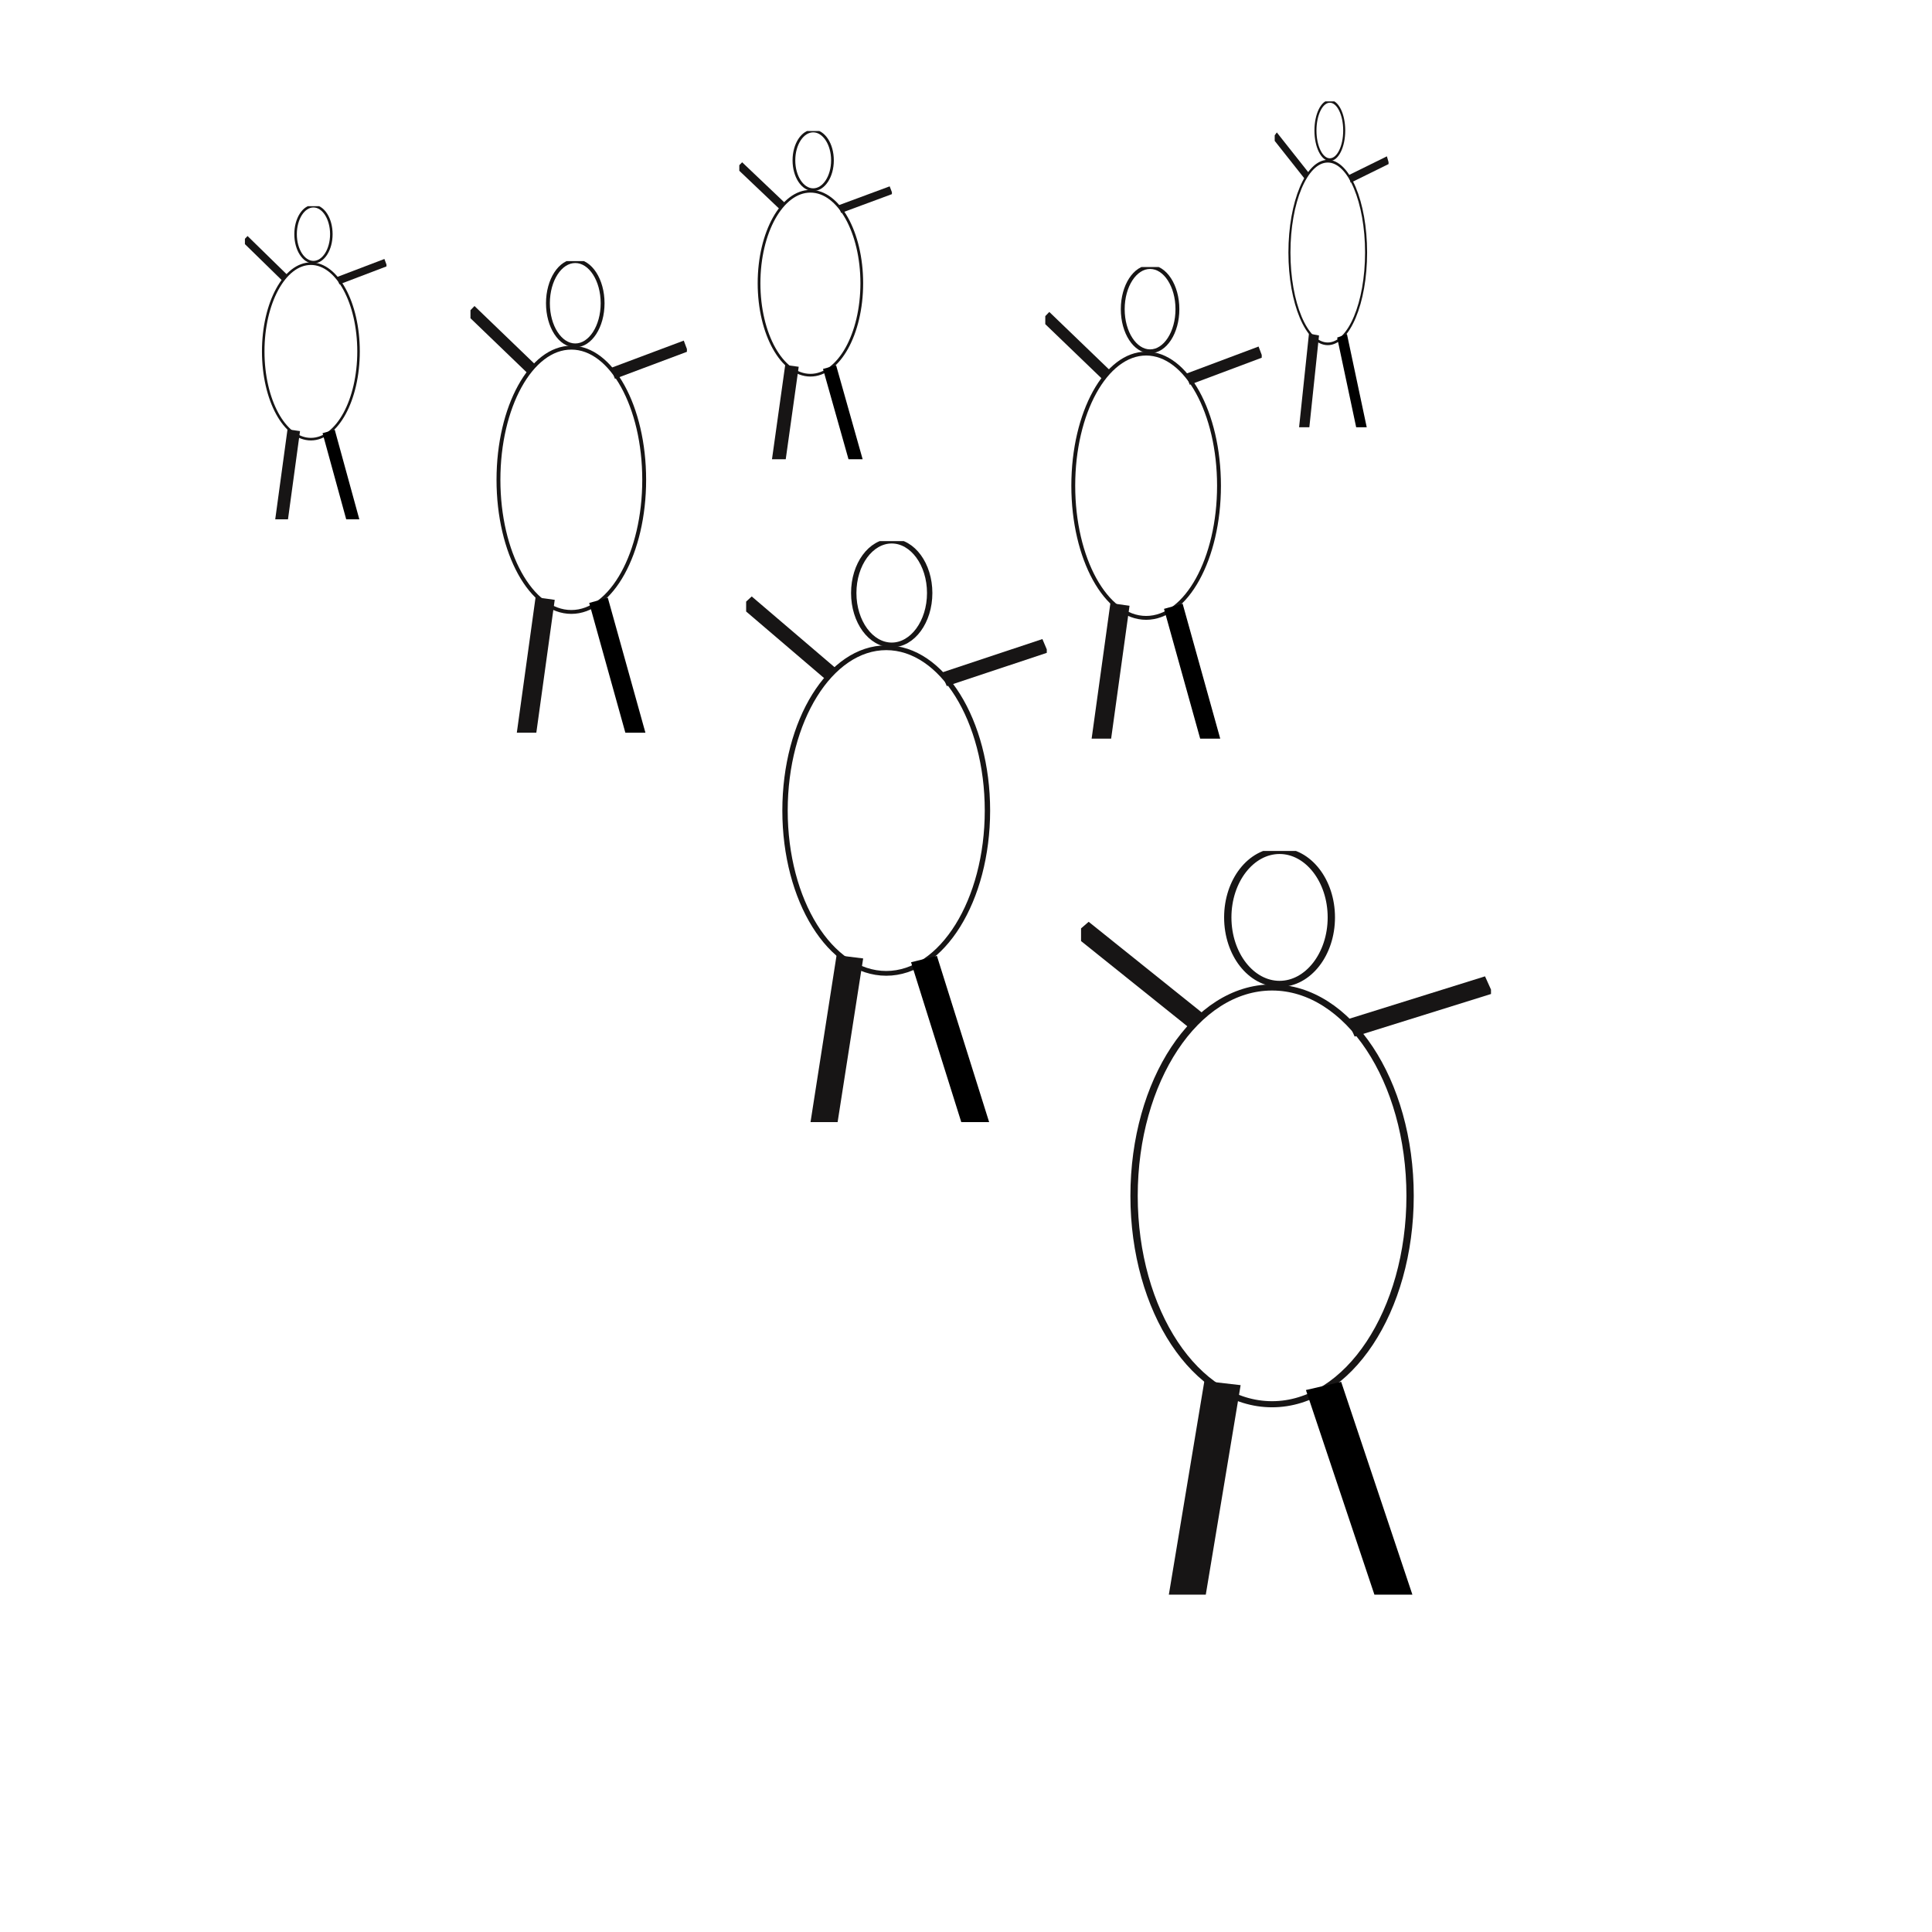 <?xml version="1.0" encoding="utf-8"?>
<svg xmlns="http://www.w3.org/2000/svg" viewBox="0 0 500 500" xmlns:bx="https://boxy-svg.com">
  <defs>
    <symbol id="symbol-0" viewBox="0 0 56.015 122.051" bx:pinned="true">
      <g>
        <ellipse style="stroke: rgb(23, 21, 21); fill: none;" cx="27.123" cy="10.908" rx="7.075" ry="10.908"/>
        <ellipse style="stroke: rgb(23, 21, 21); fill: none;" cx="26.102" cy="56.603" rx="18.858" ry="34.198"/>
        <path style="fill: rgb(29, 28, 28); stroke: rgb(23, 21, 21); stroke-width: 3px;" d="M 36.859 29.058 L 55.727 21.982"/>
        <path style="fill: rgb(29, 28, 28); stroke: rgb(23, 21, 21); stroke-width: 3px;" d="M 15.92 28.037 L 0 12.707"/>
        <path style="fill: rgb(29, 28, 28); stroke: rgb(23, 21, 21); stroke-width: 5px;" d="M 19.328 87.324 L 14.021 125.649"/>
        <path style="fill: rgb(216, 216, 216); stroke: rgb(0, 0, 0); stroke-width: 5px;" d="M 33.135 87.798 L 43.158 123.765"/>
      </g>
    </symbol>
  </defs>
  <use href="#symbol-0" width="56.015" height="122.051" transform="matrix(0.705, 0, 0, 0.696, 191.332, 33.904)" style=""/>
  <use href="#symbol-0" width="56.015" height="122.051" transform="matrix(1, 0, 0, 1, 121.757, 67.571)"/>
  <use href="#symbol-0" width="56.015" height="122.051" transform="matrix(1.389, 0, 0, 1.232, 193.101, 140.036)" style=""/>
  <use href="#symbol-0" width="56.015" height="122.051" transform="matrix(0.654, 0, 0, 0.664, 63.384, 53.361)" style=""/>
  <use href="#symbol-0" width="56.015" height="122.051" transform="matrix(1, 0, 0, 1, 270.518, 69.104)"/>
  <use href="#symbol-0" width="56.015" height="122.051" transform="matrix(0.526, 0, 0, 0.691, 329.893, 26.239)" style=""/>
  <use href="#symbol-0" width="56.015" height="122.051" transform="matrix(1.894, 0, 0, 1.577, 279.776, 220.225)" style=""/>
</svg>